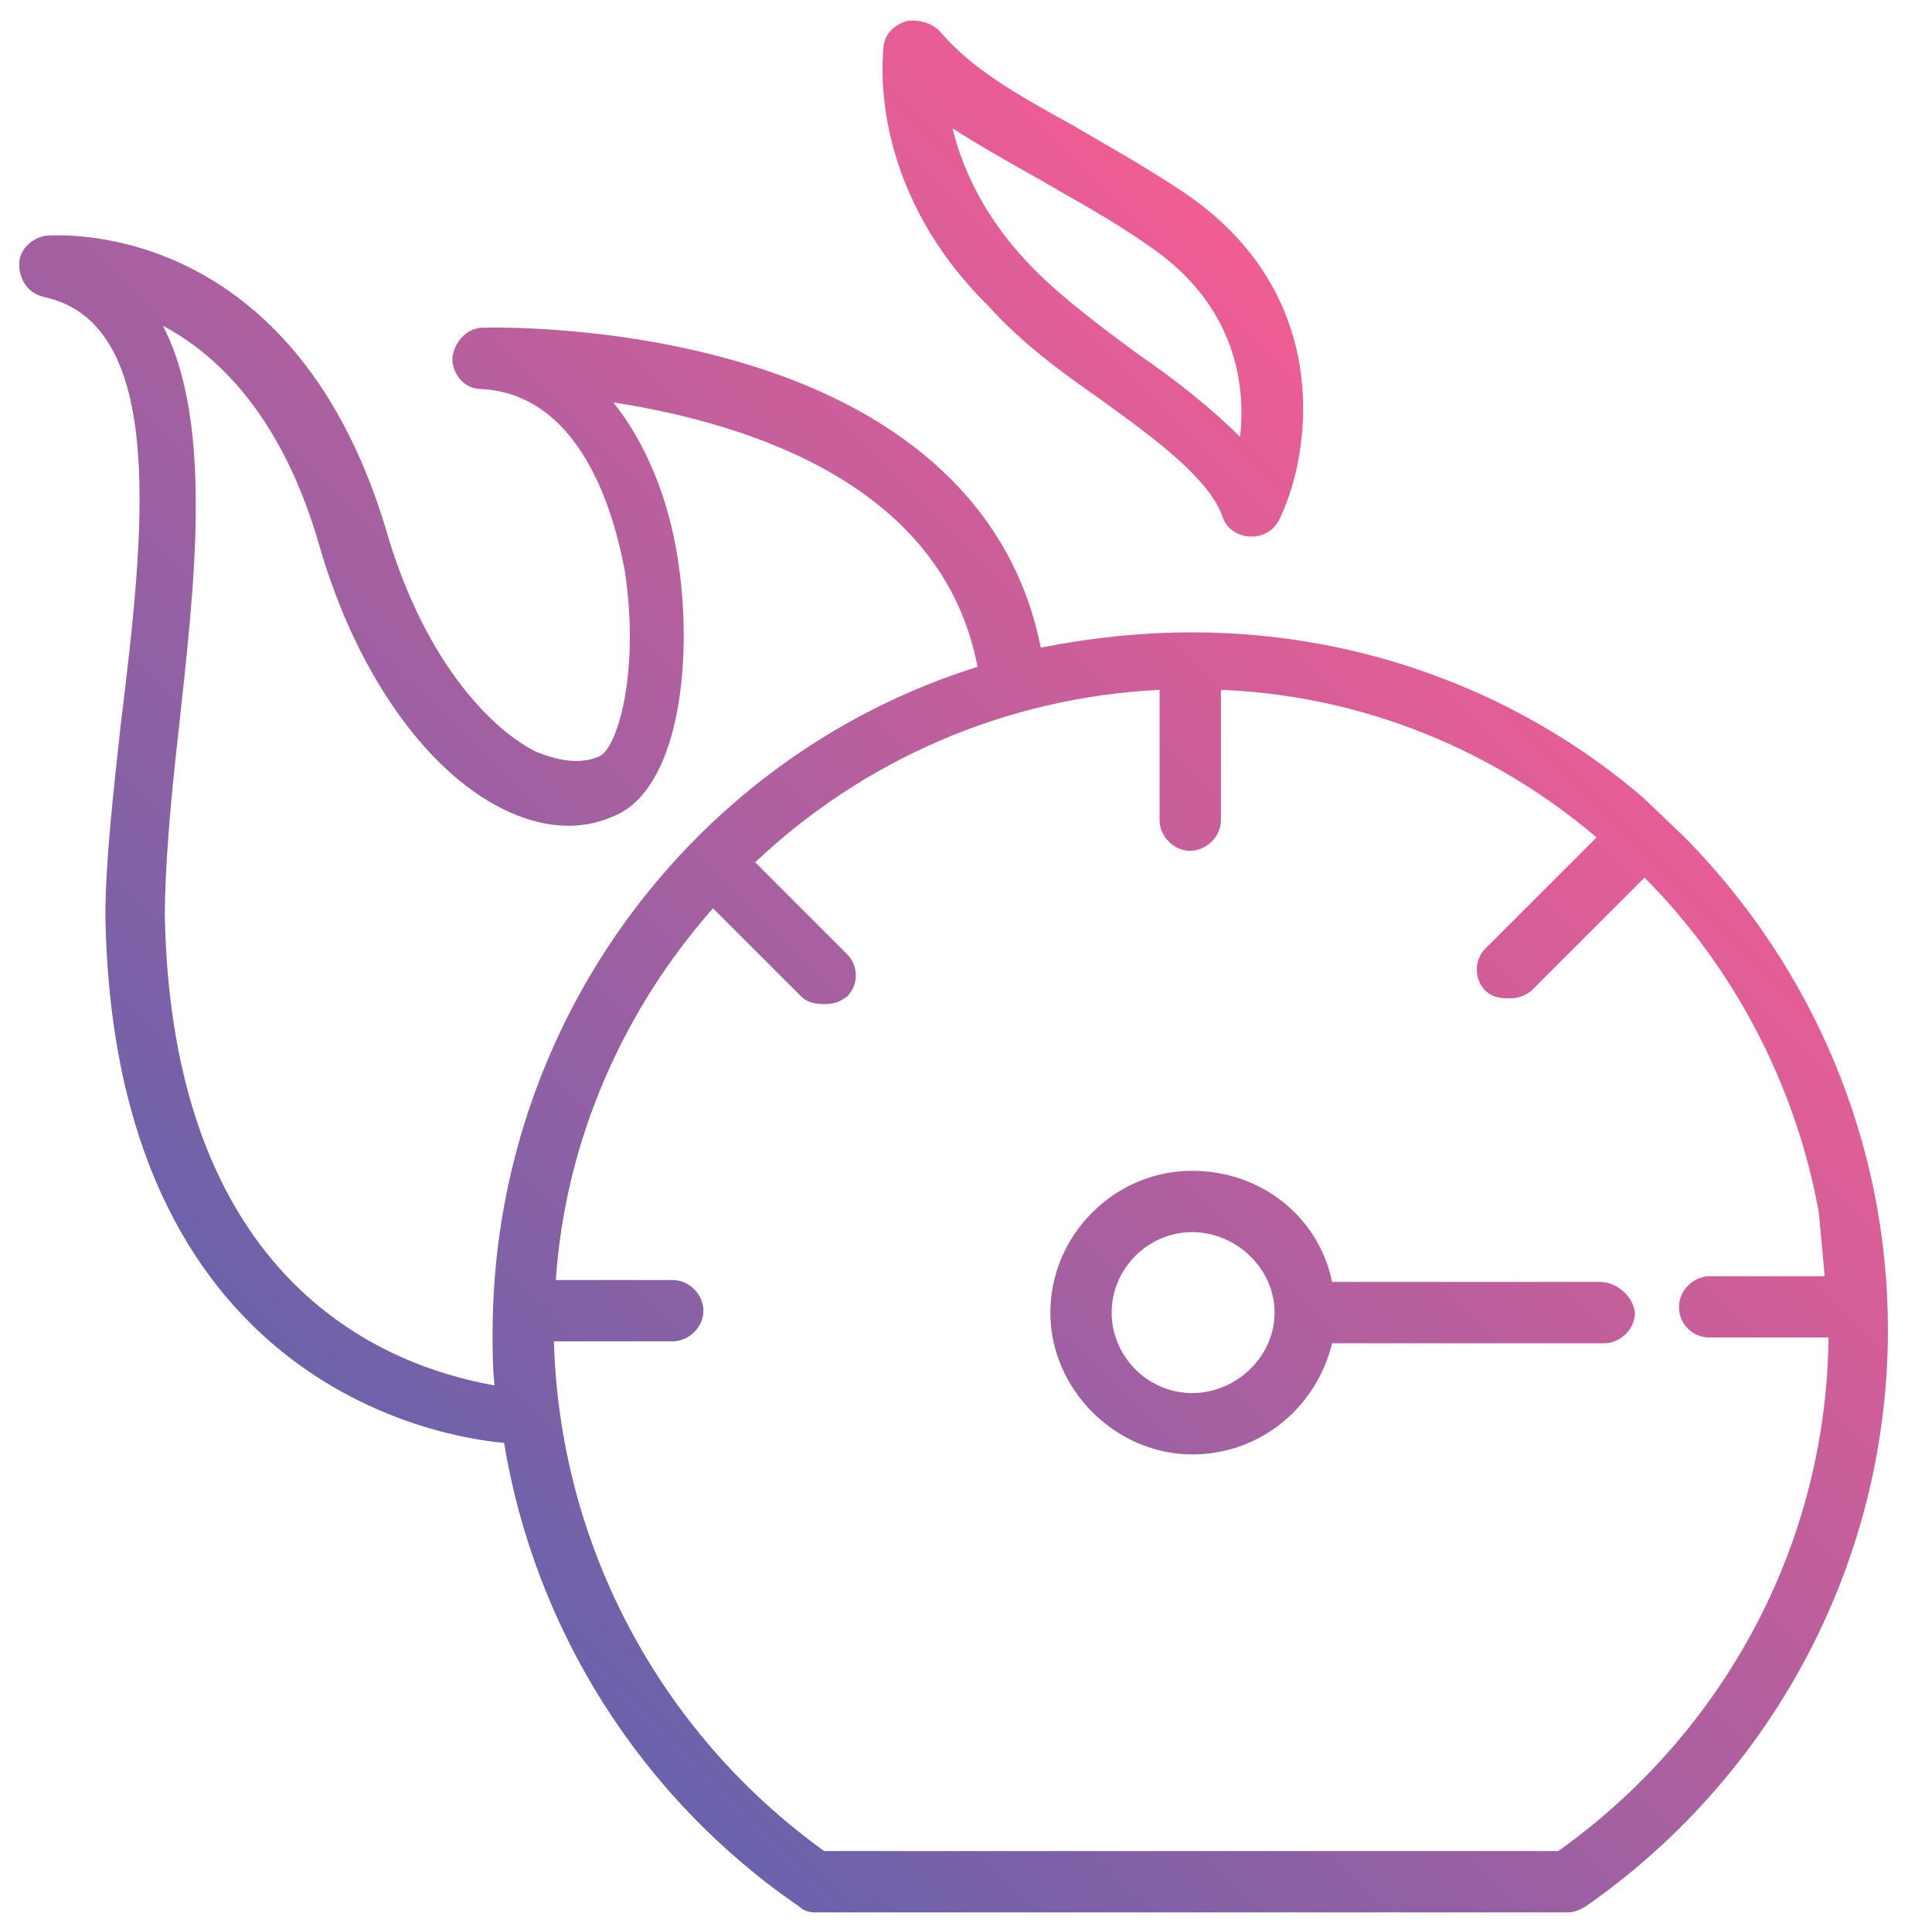 <?xml version="1.0" encoding="UTF-8"?> <!-- Generator: Adobe Illustrator 22.0.1, SVG Export Plug-In . SVG Version: 6.00 Build 0) --> <svg xmlns="http://www.w3.org/2000/svg" xmlns:xlink="http://www.w3.org/1999/xlink" id="Layer_1" x="0px" y="0px" viewBox="0 0 100.8 100.7" style="enable-background:new 0 0 100.8 100.7;" xml:space="preserve"> <style type="text/css"> .st0{fill:url(#SVGID_1_);} </style> <g> <g> <linearGradient id="SVGID_1_" gradientUnits="userSpaceOnUse" x1="17.911" y1="78.65" x2="73.357" y2="23.204" gradientTransform="matrix(1 0 0 1 2 0)"> <stop offset="5.128205e-03" style="stop-color:#6A62AB"></stop> <stop offset="1" style="stop-color:#F05D93"></stop> </linearGradient> <path class="st0" d="M57.5,20.9c2.9,2.1,5.6,4.1,6.3,6.1c0.2,0.6,0.8,1,1.5,1c0.6,0,1.2-0.3,1.5-1c1.7-3.6,2.7-11.8-5.1-17 c-2.1-1.4-4.1-2.5-5.8-3.5c-2.9-1.6-5.2-2.9-6.9-4.9c-0.4-0.4-1.1-0.6-1.7-0.5c-0.6,0.2-1.1,0.6-1.2,1.3c0,0.3-1,7.2,5.5,13.6 C53.4,18,55.5,19.5,57.5,20.9z M54.3,9.4c1.7,1,3.6,2,5.6,3.4c4.6,3.1,5.1,7.3,4.8,10c-1.5-1.5-3.4-3-5.3-4.3 c-1.9-1.4-3.9-2.9-5.4-4.4c-2.6-2.6-3.8-5.3-4.3-7.4C51.1,7.6,52.7,8.5,54.3,9.4z M83.5,66.9h-14c-0.7-3.4-3.7-5.8-7.3-5.8 c-4.1,0-7.4,3.4-7.4,7.4s3.4,7.4,7.4,7.4c3.6,0,6.5-2.5,7.3-5.8h14.2c0.8,0,1.6-0.7,1.6-1.6C85.2,67.6,84.3,66.9,83.5,66.9z M62.2,72.7c-2.3,0-4.2-1.9-4.2-4.2c0-2.3,1.9-4.2,4.2-4.2c2.3,0,4.3,1.9,4.3,4.2C66.5,70.8,64.5,72.7,62.2,72.7z M87.9,43.7 l-2.2-2.1C79.4,36.2,71.1,33,62.2,33c-2.7,0-5.4,0.3-7.9,0.8c-1.4-7.1-6.8-12.3-15.7-14.9c-6.8-2-13.2-1.8-13.4-1.8 c-0.8,0-1.5,0.7-1.6,1.6c0,0.8,0.6,1.6,1.5,1.6c5.6,0.3,7.1,7.4,7.5,9.5c0.8,5.3-0.4,9.4-1.4,9.7c-1,0.4-2.1,0.2-3.3-0.3 c-2.5-1.3-5.9-5-7.8-11.7c-5-16.4-17.5-15.2-17.7-15.2c-0.7,0.1-1.4,0.7-1.4,1.5c0,0.7,0.4,1.5,1.3,1.7C8.8,16.9,7.5,28,6.3,37.8 c-0.4,3.7-0.8,7.2-0.8,10C5.9,72.2,22.9,75,26.3,75.3c1.6,9.7,7.1,18.5,15.4,24.2c0.2,0.2,0.5,0.3,0.8,0.3h39.3 c0.4,0,0.8-0.2,1.2-0.5c9.7-6.9,15.5-18,15.5-29.9C98.5,59.5,94.5,50.4,87.9,43.7z M25.8,72.3C22,71.6,9,68.5,8.6,47.8 c0-2.5,0.3-6,0.7-9.5c0.8-7.4,1.9-16.1-0.8-21.3c3,1.6,6.3,4.9,8.2,11.6c1.9,6.5,5.5,11.6,9.5,13.6c2,1,4,1.2,5.8,0.4 c3.3-1.3,4.2-7.7,3.4-13.2c-0.5-3.5-1.8-6.4-3.4-8.4c7.1,1.1,17.2,4.3,19,13.8c-14.7,4.6-25.3,18.5-25.3,34.8 C25.7,70.5,25.7,71.3,25.8,72.3z M81.3,96.6H43C34.4,90.4,29.2,80.6,28.9,70h6.2c0.8,0,1.6-0.7,1.6-1.6c0-0.8-0.7-1.6-1.6-1.6H29 c0.5-7.4,3.6-14.2,8.2-19.4l4.6,4.6c0.3,0.3,0.7,0.4,1.2,0.4s0.8-0.1,1.2-0.4c0.6-0.6,0.6-1.6,0-2.2l-4.8-4.8 c5.6-5.3,13-8.6,21.1-9v6.8c0,0.8,0.7,1.6,1.6,1.6c0.8,0,1.6-0.7,1.6-1.6v-6.8c7.5,0.3,14.3,3.2,19.6,7.7l-5.8,5.8 c-0.6,0.6-0.6,1.6,0,2.2c0.3,0.3,0.7,0.4,1.2,0.4s0.8-0.1,1.2-0.4l5.9-5.9c4.6,4.6,7.9,10.8,9.1,17.5c0,0.1,0.3,3.2,0.3,3.3h-6 c-0.8,0-1.6,0.7-1.6,1.6s0.7,1.6,1.6,1.6h6.2C95.3,80.5,90,90.4,81.3,96.6z"></path> </g> </g> </svg> 